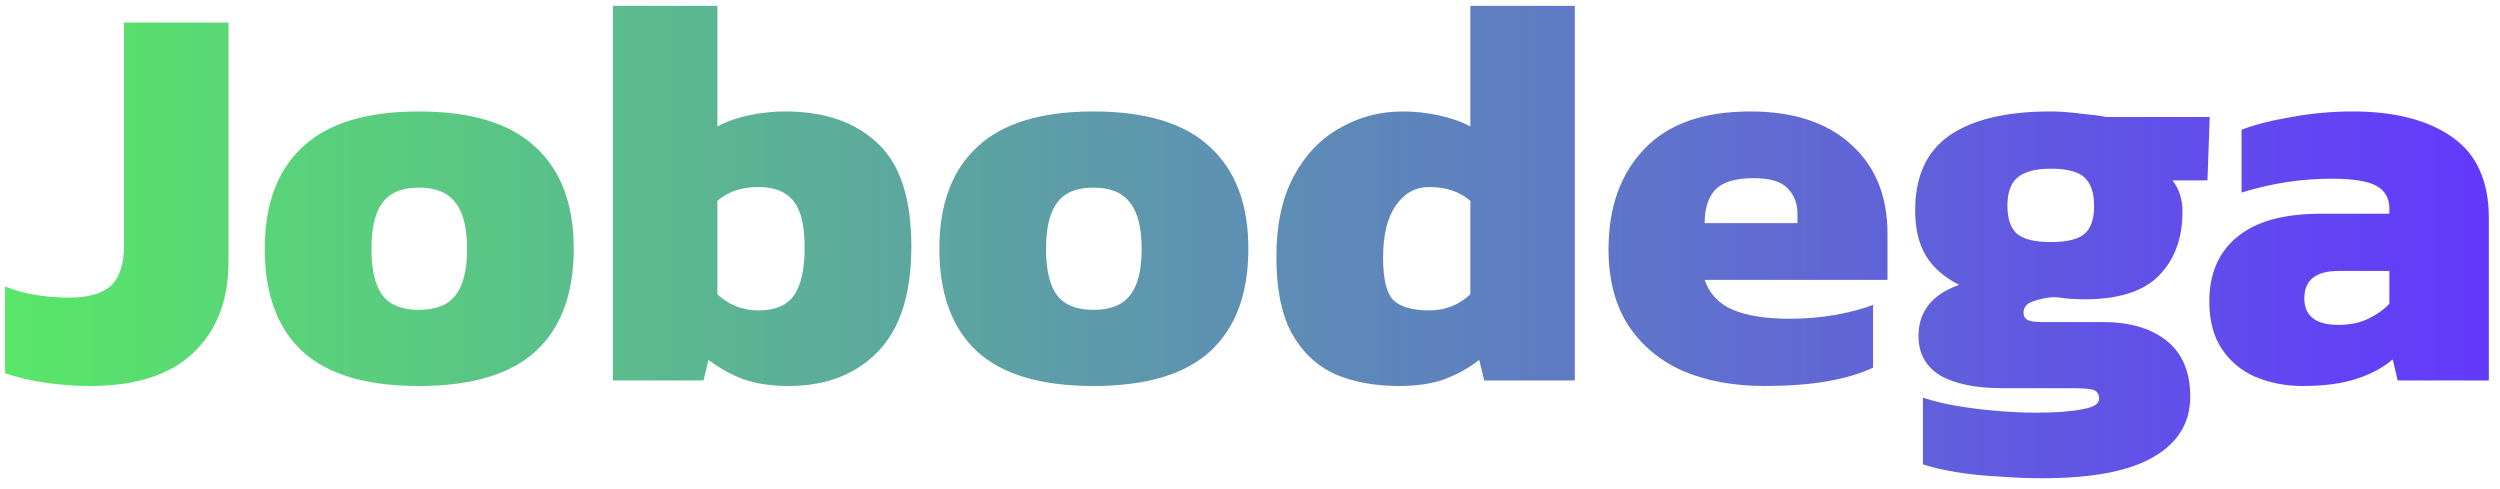 <svg width="184" height="36" viewBox="0 0 184 36" fill="none" xmlns="http://www.w3.org/2000/svg">
<path d="M6.633 28.409C5.488 28.409 4.397 28.327 3.361 28.164C2.325 28.027 1.329 27.796 0.375 27.468V21.087C1.029 21.36 1.766 21.565 2.584 21.701C3.402 21.837 4.22 21.906 5.038 21.906C6.51 21.906 7.56 21.606 8.187 21.006C8.814 20.406 9.128 19.41 9.128 18.02V1.659H16.818V19.247C16.818 22.11 15.945 24.36 14.2 25.996C12.482 27.605 9.96 28.409 6.633 28.409ZM30.817 28.409C26.945 28.409 24.082 27.55 22.227 25.832C20.401 24.114 19.487 21.606 19.487 18.306C19.487 15.034 20.414 12.539 22.268 10.821C24.123 9.076 26.972 8.203 30.817 8.203C34.689 8.203 37.552 9.076 39.407 10.821C41.288 12.539 42.229 15.034 42.229 18.306C42.229 21.606 41.302 24.114 39.447 25.832C37.593 27.55 34.716 28.409 30.817 28.409ZM30.817 22.805C32.071 22.805 32.971 22.451 33.517 21.742C34.089 21.033 34.376 19.888 34.376 18.306C34.376 16.752 34.089 15.62 33.517 14.911C32.971 14.175 32.071 13.807 30.817 13.807C29.59 13.807 28.704 14.175 28.158 14.911C27.613 15.62 27.34 16.752 27.34 18.306C27.34 19.888 27.613 21.033 28.158 21.742C28.704 22.451 29.59 22.805 30.817 22.805ZM58.035 28.409C56.781 28.409 55.676 28.245 54.722 27.918C53.795 27.564 52.936 27.087 52.145 26.487L51.777 28H45.11V0.432H52.8V9.308C53.454 8.953 54.218 8.681 55.09 8.49C55.99 8.299 56.89 8.203 57.79 8.203C60.68 8.203 62.944 8.98 64.58 10.535C66.243 12.062 67.075 14.598 67.075 18.143C67.075 21.606 66.257 24.183 64.621 25.873C62.984 27.564 60.789 28.409 58.035 28.409ZM55.827 22.846C57.026 22.846 57.885 22.492 58.403 21.783C58.949 21.047 59.221 19.86 59.221 18.224C59.221 16.561 58.935 15.402 58.362 14.748C57.817 14.093 56.972 13.766 55.827 13.766C54.572 13.766 53.563 14.107 52.8 14.789V21.66C53.645 22.451 54.654 22.846 55.827 22.846ZM80.467 28.409C76.595 28.409 73.732 27.55 71.877 25.832C70.05 24.114 69.137 21.606 69.137 18.306C69.137 15.034 70.064 12.539 71.918 10.821C73.773 9.076 76.622 8.203 80.467 8.203C84.339 8.203 87.202 9.076 89.056 10.821C90.938 12.539 91.879 15.034 91.879 18.306C91.879 21.606 90.951 24.114 89.097 25.832C87.243 27.55 84.366 28.409 80.467 28.409ZM80.467 22.805C81.721 22.805 82.621 22.451 83.166 21.742C83.739 21.033 84.025 19.888 84.025 18.306C84.025 16.752 83.739 15.62 83.166 14.911C82.621 14.175 81.721 13.807 80.467 13.807C79.24 13.807 78.354 14.175 77.808 14.911C77.263 15.62 76.99 16.752 76.99 18.306C76.99 19.888 77.263 21.033 77.808 21.742C78.354 22.451 79.24 22.805 80.467 22.805ZM102.981 28.409C101.154 28.409 99.559 28.109 98.196 27.509C96.86 26.882 95.81 25.873 95.046 24.482C94.31 23.092 93.942 21.238 93.942 18.92C93.942 16.547 94.365 14.57 95.21 12.989C96.055 11.407 97.187 10.221 98.605 9.43C100.023 8.612 101.563 8.203 103.227 8.203C104.127 8.203 105.013 8.299 105.885 8.49C106.785 8.681 107.562 8.953 108.217 9.308V0.432H115.906V28H109.239L108.871 26.487C108.108 27.087 107.249 27.564 106.294 27.918C105.367 28.245 104.263 28.409 102.981 28.409ZM105.19 22.846C106.363 22.846 107.372 22.451 108.217 21.66V14.789C107.453 14.107 106.444 13.766 105.19 13.766C104.181 13.766 103.363 14.216 102.736 15.116C102.109 16.016 101.795 17.297 101.795 18.961C101.795 20.597 102.068 21.66 102.613 22.151C103.159 22.614 104.018 22.846 105.19 22.846ZM129.881 28.409C127.618 28.409 125.614 28.041 123.868 27.305C122.15 26.541 120.801 25.41 119.819 23.91C118.865 22.41 118.387 20.556 118.387 18.347C118.387 15.266 119.26 12.812 121.005 10.985C122.75 9.13 125.354 8.203 128.818 8.203C131.981 8.203 134.448 9.008 136.221 10.617C138.021 12.225 138.92 14.421 138.92 17.202V20.597H125.464C125.818 21.633 126.513 22.369 127.55 22.805C128.586 23.242 129.99 23.46 131.762 23.46C132.88 23.46 133.998 23.364 135.116 23.174C136.262 22.955 137.175 22.71 137.857 22.437V27.059C135.948 27.959 133.29 28.409 129.881 28.409ZM125.464 16.425H132.294V15.729C132.294 14.966 132.049 14.339 131.558 13.848C131.094 13.357 130.263 13.112 129.063 13.112C127.727 13.112 126.786 13.398 126.241 13.97C125.723 14.516 125.464 15.334 125.464 16.425ZM150.281 35.199C149.327 35.199 148.291 35.158 147.173 35.076C146.055 35.022 144.991 34.913 143.982 34.749C143.001 34.585 142.183 34.394 141.528 34.176V29.268C142.264 29.513 143.11 29.718 144.064 29.881C145.046 30.045 146.041 30.168 147.05 30.25C148.059 30.331 148.986 30.372 149.831 30.372C151.277 30.372 152.408 30.291 153.226 30.127C154.072 29.991 154.494 29.732 154.494 29.35C154.494 29.023 154.358 28.804 154.085 28.695C153.813 28.613 153.294 28.573 152.531 28.573H147.418C145.428 28.573 143.887 28.259 142.796 27.632C141.733 26.977 141.201 26.009 141.201 24.728C141.201 22.928 142.196 21.674 144.187 20.965C143.069 20.392 142.251 19.67 141.733 18.797C141.215 17.924 140.956 16.82 140.956 15.484C140.956 12.975 141.801 11.135 143.492 9.962C145.209 8.79 147.677 8.203 150.895 8.203C151.577 8.203 152.34 8.258 153.185 8.367C154.031 8.449 154.644 8.531 155.026 8.612H162.634L162.47 13.275H159.893C160.384 13.902 160.63 14.666 160.63 15.566C160.63 17.556 160.043 19.138 158.871 20.31C157.726 21.456 155.912 22.028 153.431 22.028C153.076 22.028 152.695 22.015 152.286 21.987C151.877 21.933 151.495 21.892 151.14 21.865C150.54 21.919 150.022 22.028 149.586 22.192C149.15 22.355 148.932 22.628 148.932 23.01C148.932 23.283 149.054 23.474 149.3 23.583C149.545 23.664 149.886 23.705 150.322 23.705H154.781C156.771 23.705 158.339 24.169 159.484 25.096C160.63 26.023 161.202 27.387 161.202 29.186C161.202 31.095 160.316 32.567 158.544 33.604C156.771 34.667 154.017 35.199 150.281 35.199ZM150.936 17.815C152.136 17.815 152.967 17.611 153.431 17.202C153.894 16.793 154.126 16.111 154.126 15.157C154.126 14.202 153.894 13.507 153.431 13.071C152.967 12.634 152.136 12.416 150.936 12.416C149.818 12.416 149 12.634 148.482 13.071C147.991 13.48 147.745 14.175 147.745 15.157C147.745 16.084 147.977 16.765 148.441 17.202C148.932 17.611 149.763 17.815 150.936 17.815ZM169.477 28.409C168.25 28.409 167.104 28.191 166.041 27.755C165.005 27.318 164.173 26.637 163.546 25.709C162.919 24.782 162.605 23.61 162.605 22.192C162.605 20.147 163.287 18.565 164.65 17.447C166.014 16.302 168.072 15.729 170.826 15.729H175.857V15.361C175.857 14.598 175.544 14.039 174.917 13.684C174.289 13.33 173.185 13.152 171.604 13.152C169.368 13.152 167.159 13.493 164.977 14.175V9.553C165.959 9.171 167.186 8.858 168.659 8.612C170.131 8.34 171.631 8.203 173.158 8.203C176.239 8.203 178.68 8.83 180.479 10.085C182.279 11.339 183.179 13.33 183.179 16.056V28H176.471L176.103 26.446C175.421 27.046 174.535 27.523 173.444 27.877C172.381 28.232 171.058 28.409 169.477 28.409ZM172.094 23.91C172.967 23.91 173.703 23.76 174.303 23.46C174.93 23.16 175.448 22.792 175.857 22.355V19.942H172.135C170.445 19.942 169.599 20.61 169.599 21.947C169.599 23.255 170.431 23.91 172.094 23.91Z" fill="url(#paint0_linear_441_2821)"/>
<defs>
<linearGradient id="paint0_linear_441_2821" x1="185" y1="14" x2="0" y2="14" gradientUnits="userSpaceOnUse">
<stop stop-color="#6337FE"/>
<stop offset="1" stop-color="#58E768"/>
</linearGradient>
</defs>
</svg>
